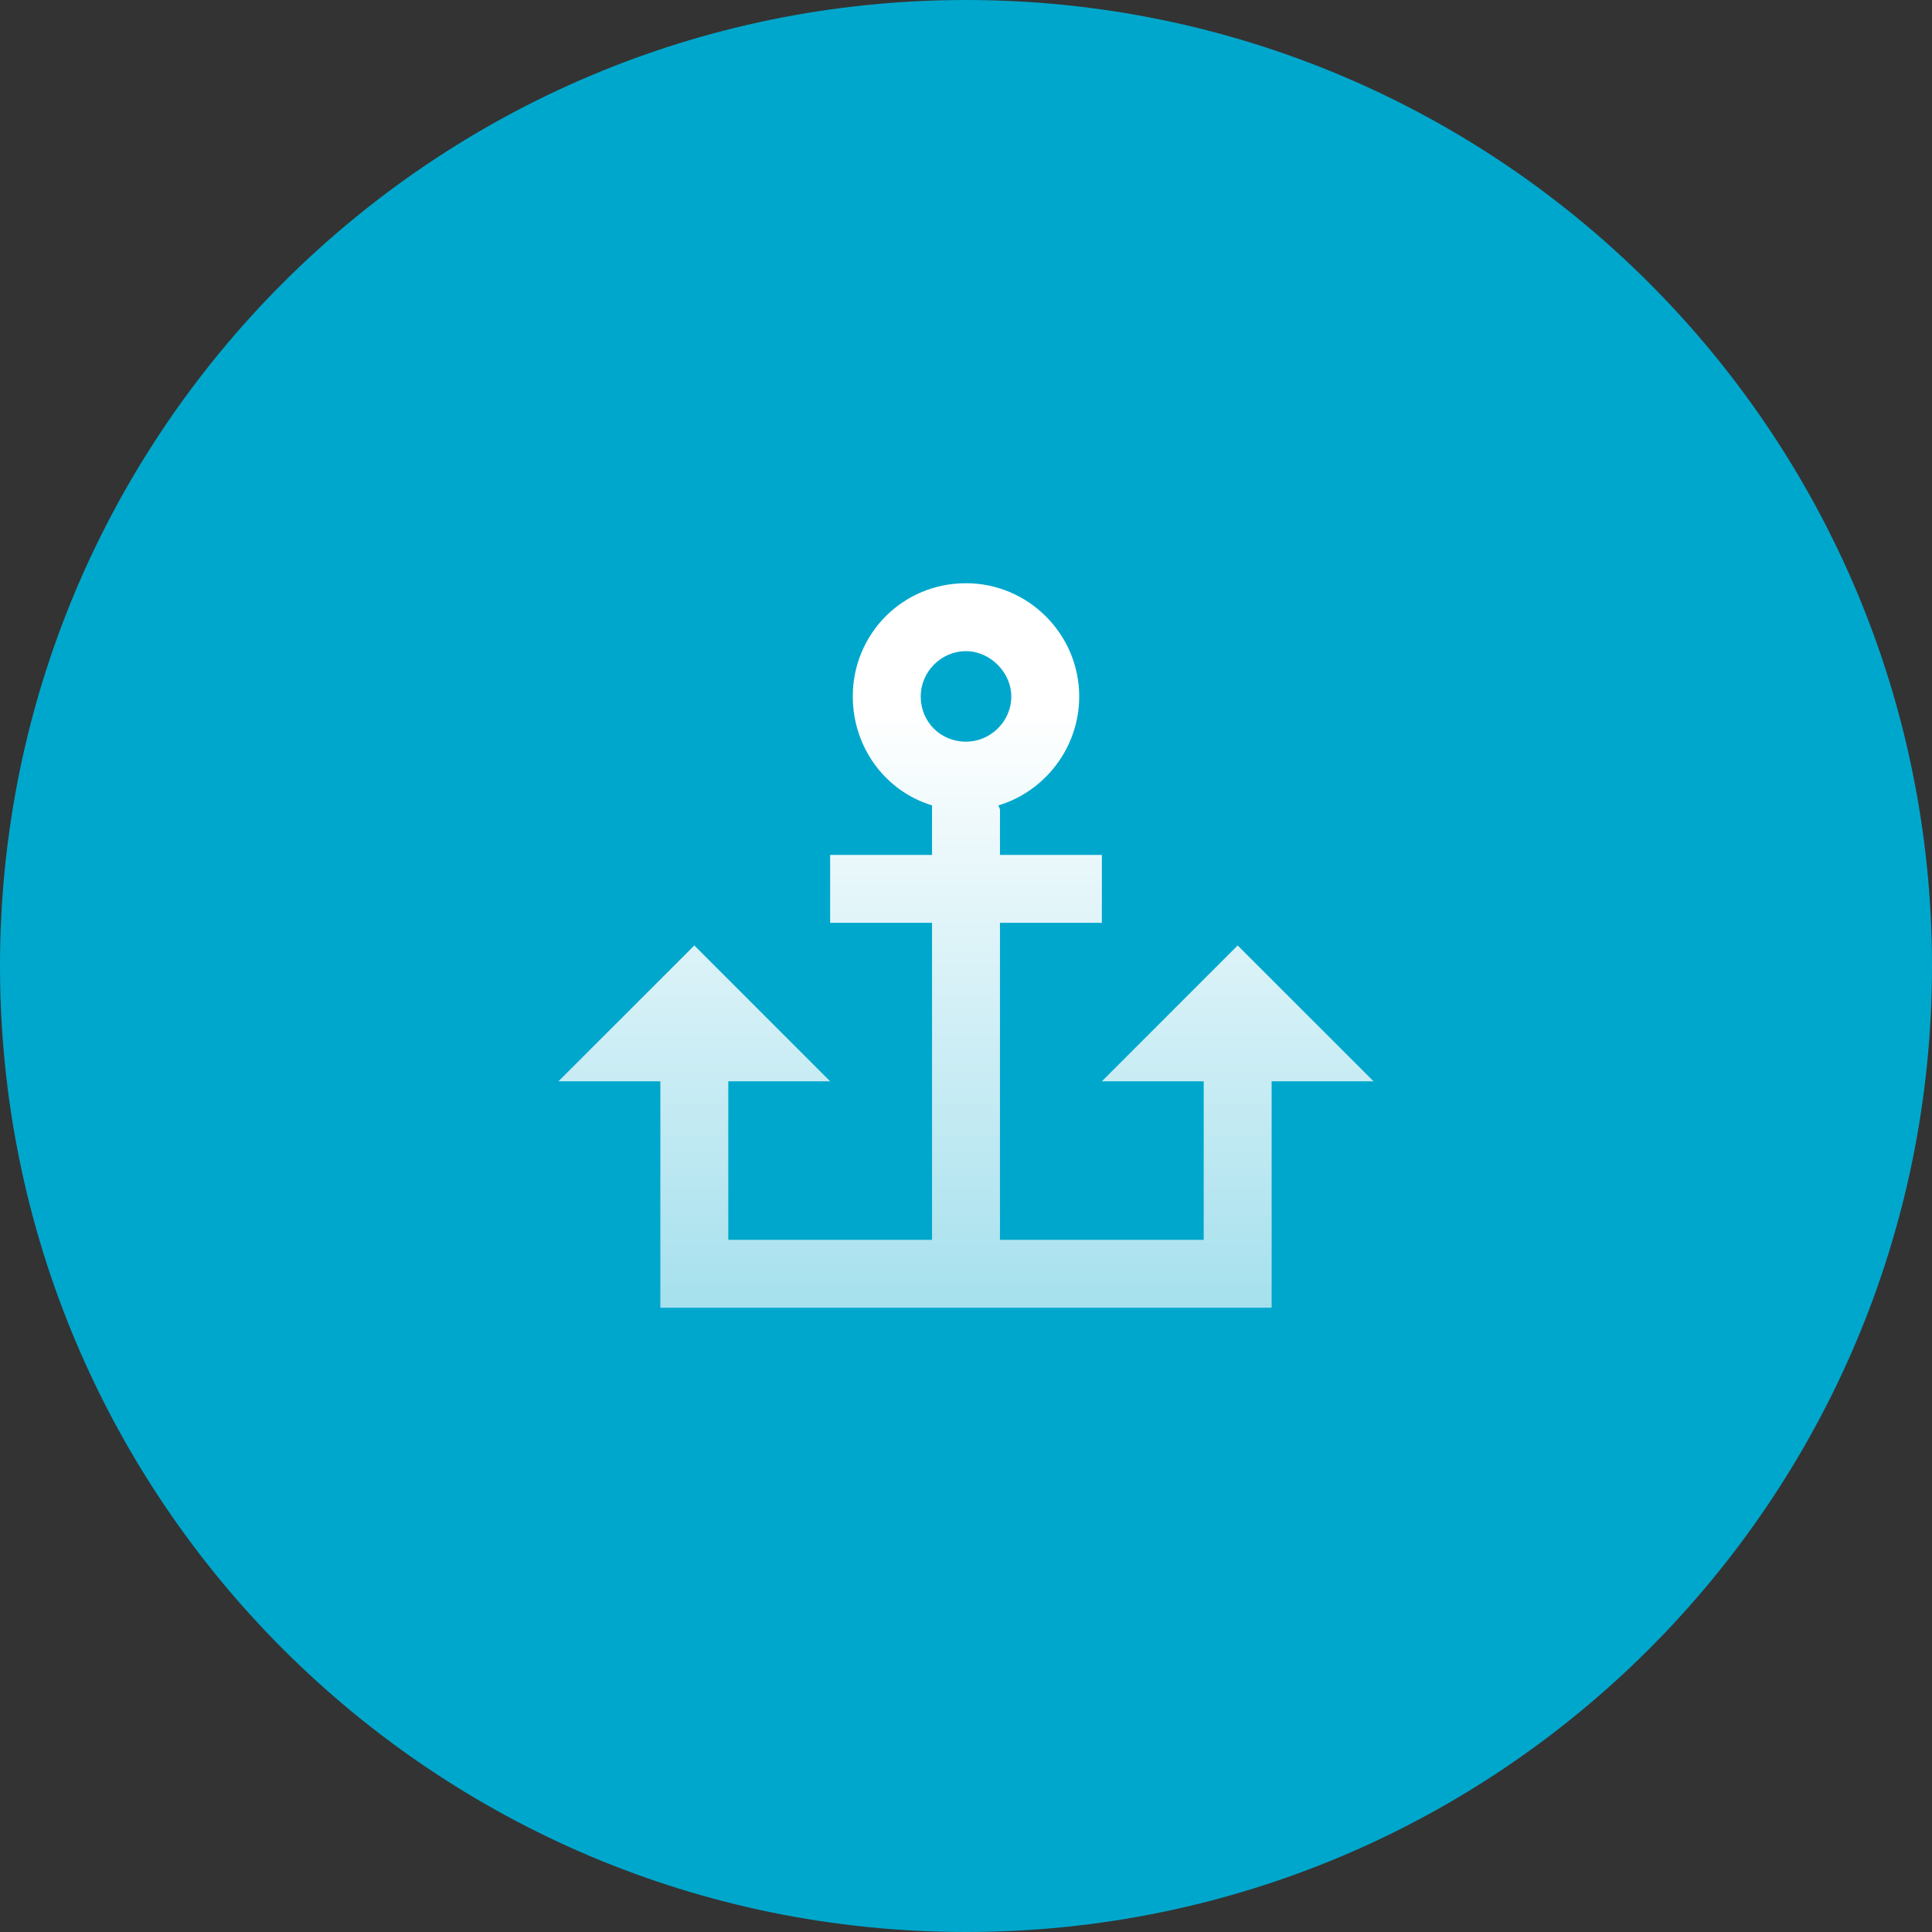 <svg width="50" height="50" viewBox="0 0 50 50" fill="none" xmlns="http://www.w3.org/2000/svg">
<rect x="0" y="0" width="50" height="50" fill="#333333" stroke="none"/>
<g clip-path="url(#clip0_965_7192)">
<path d="M50 25C50 11.193 38.807 0 25 0C11.193 0 0 11.193 0 25C0 38.807 11.193 50 25 50C38.807 50 50 38.807 50 25Z" fill="#00A7CC"/>
<path d="M26.172 18.023C26.172 17.401 25.623 16.852 25 16.852C24.341 16.852 23.828 17.401 23.828 18.023C23.828 18.683 24.341 19.195 25 19.195C25.623 19.195 26.172 18.683 26.172 18.023ZM25 15.094C26.611 15.094 27.93 16.412 27.93 18.023C27.93 19.342 27.051 20.477 25.842 20.843C25.842 20.88 25.879 20.916 25.879 20.953V22.125H27.637H28.516V23.883H27.637H25.879V32.086H31.152V27.984H28.516L32.031 24.469L35.547 27.984H32.91V32.965V33.844H32.031H25H17.969H17.09V32.965V27.984H14.453L17.969 24.469L21.484 27.984H18.848V32.086H24.121V23.883H22.363H21.484V22.125H22.363H24.121V20.953C24.121 20.916 24.121 20.88 24.121 20.843C22.913 20.477 22.07 19.342 22.07 18.023C22.07 16.412 23.352 15.094 25 15.094Z" fill="url(#paint0_linear_965_7192)"/>
</g>
<defs>
<linearGradient id="paint0_linear_965_7192" x1="25" y1="15.094" x2="25" y2="33.844" gradientUnits="userSpaceOnUse">
<stop offset="0.18" stop-color="white"/>
<stop offset="1" stop-color="white" stop-opacity="0.65"/>
</linearGradient>
<clipPath id="clip0_965_7192">
<rect width="50" height="50" fill="white"/>
</clipPath>
</defs>
</svg>
